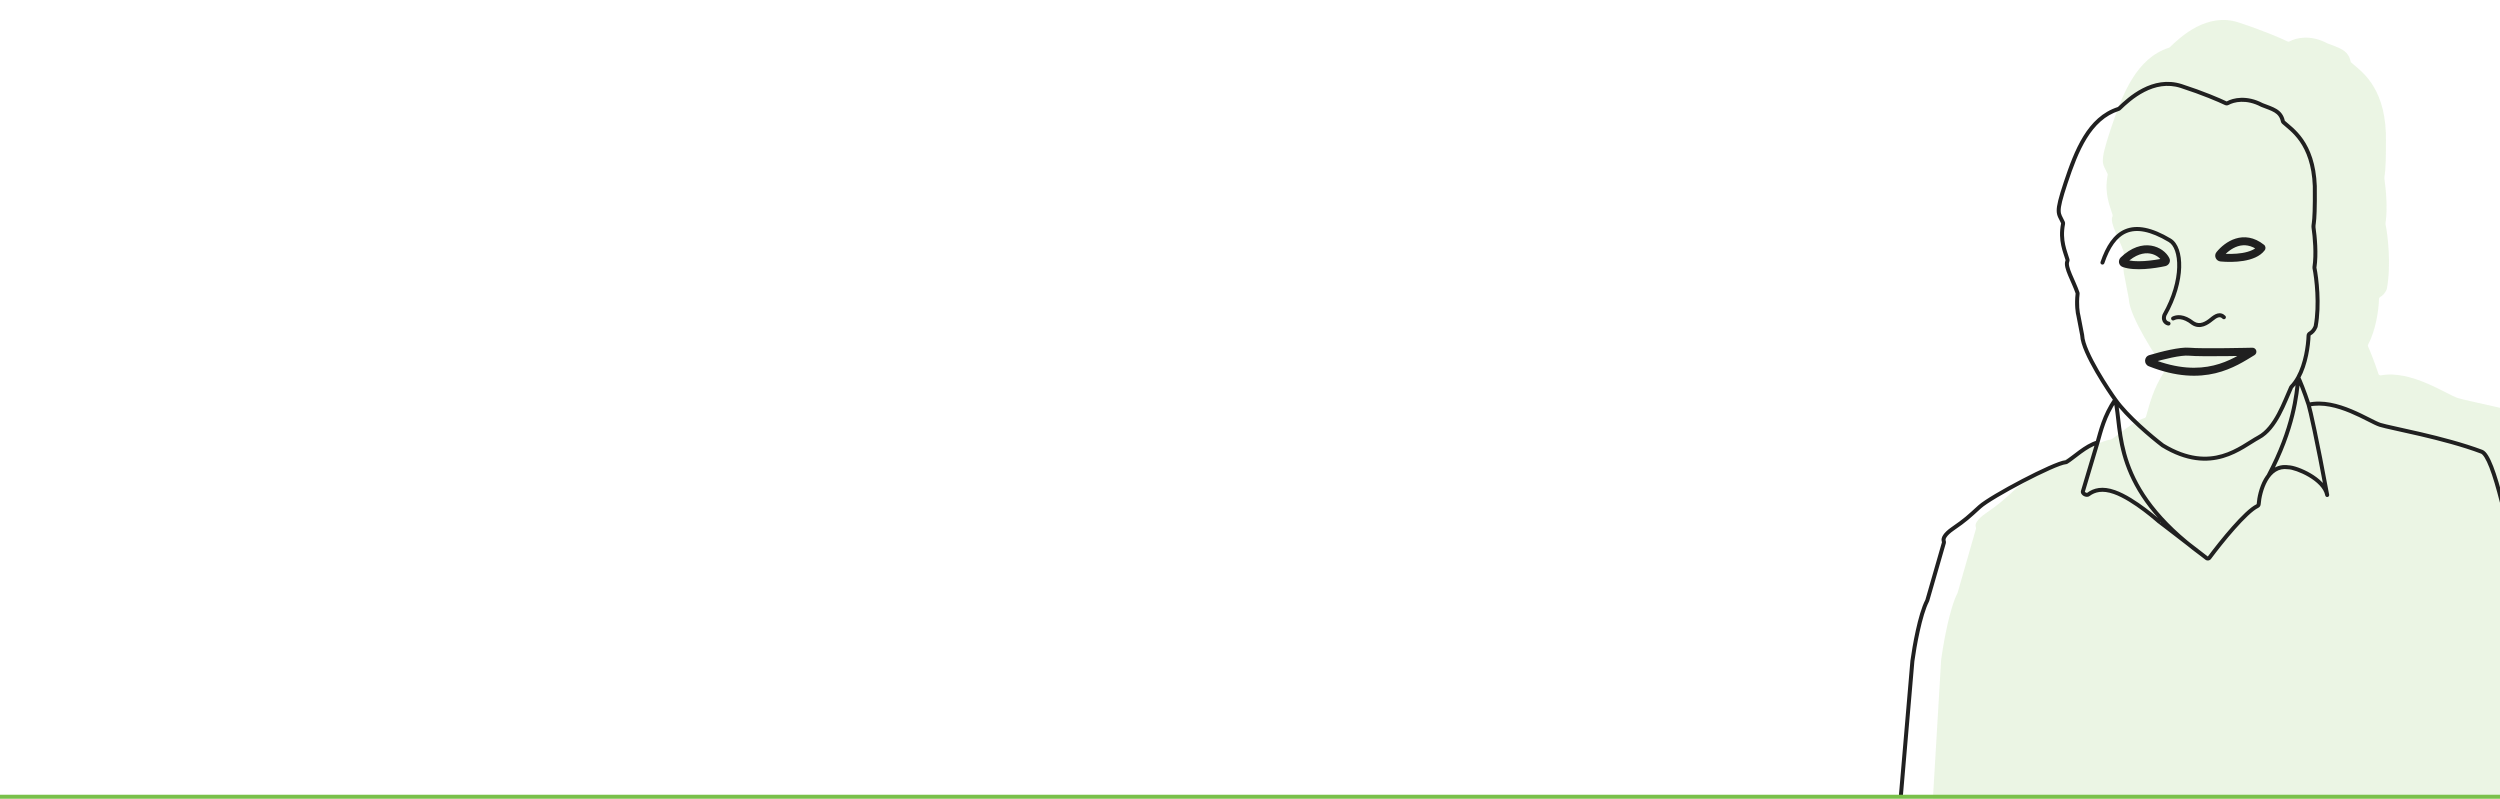 <svg width="626" height="200" viewBox="0 0 626 200" fill="none" xmlns="http://www.w3.org/2000/svg">
<g clip-path="url(#clip0_314_79)">
<path d="M486.058 165.278L484 200H645.5C645.805 186.266 650.164 109.62 643.625 107.154C633.105 103.185 618.469 100.618 615.496 99.684C612.58 98.768 603.812 92.574 596.161 93.99C595.907 94.037 595.653 93.894 595.572 93.648C594.444 90.245 593.43 87.784 592.962 86.753C592.896 86.607 592.902 86.44 592.976 86.298C594.96 82.531 595.624 77.571 595.706 74.847C595.713 74.624 595.864 74.433 596.059 74.326C596.533 74.066 597.211 73.483 597.641 72.416C597.652 72.388 597.661 72.357 597.667 72.326C598.785 66.33 597.905 58.872 597.334 56.12C597.321 56.06 597.32 56.002 597.329 55.941C597.898 52.248 597.436 47.327 597.064 44.826C597.019 44.52 597.1 44.002 597.149 43.697C597.322 42.62 597.496 39.754 597.429 33.389C596.98 21.238 590.905 17.644 588.739 15.639C588.663 15.569 588.615 15.476 588.593 15.374C587.973 12.481 585.714 12.01 582.793 10.863C578.475 8.571 574.836 9.498 573.321 10.361C573.164 10.45 572.977 10.464 572.815 10.386C571.035 9.527 566.491 7.562 560.496 5.611C552.686 3.069 546.108 9.106 543.314 11.832C543.257 11.887 543.19 11.926 543.115 11.95C534.964 14.566 531.439 23.511 528.48 32.456C525.558 41.29 526.502 40.764 527.73 43.514C527.771 43.608 527.782 43.716 527.763 43.816C526.832 48.584 528.379 51.649 528.993 53.83C529.032 53.968 529.001 54.114 528.944 54.246C528.241 55.88 530.648 59.713 531.762 63.048C531.785 63.117 531.791 63.19 531.783 63.262C531.439 66.29 531.799 68.647 532.025 69.454C532.176 70.228 532.592 72.372 533.046 74.784C533.051 74.81 533.054 74.835 533.055 74.862C533.204 79.359 540.21 89.891 541.998 92.4C542.121 92.573 542.121 92.799 542.004 92.975C539.158 97.287 538.232 101.269 537.361 104.319C537.314 104.485 537.183 104.613 537.019 104.666C533.854 105.681 530.53 108.898 528.718 109.998C528.637 110.047 528.555 110.067 528.46 110.073C525.494 110.263 507.846 119.573 504.696 122.443C501.495 125.361 500.809 126.061 497.264 128.513C494.875 130.164 494.537 131.324 494.717 131.882L494.717 131.882C494.772 132.053 494.832 132.238 494.782 132.411L490.189 148.422C490.179 148.454 490.167 148.485 490.151 148.515C488.15 152.368 486.59 161.286 486.058 165.278Z" fill="#79C04A" fill-opacity="0.15"/>
<mask id="path-2-outside-1_314_79" maskUnits="userSpaceOnUse" x="475" y="20" width="164" height="180" fill="black">
<rect fill="white" x="475" y="20" width="164" height="180"/>
<path d="M556.114 64.478C555.744 64.444 555.562 64.03 555.797 63.743C557.709 61.401 561.819 58.532 566.281 62.071C564.392 64.608 559.139 64.764 556.114 64.478Z"/>
<path d="M541.984 65.659C542.26 65.599 542.426 65.317 542.301 65.064C541.199 62.839 536.713 60.388 531.725 65.181C531.486 65.41 531.55 65.801 531.861 65.914C534.564 66.89 539.377 66.23 541.984 65.659Z"/>
<path d="M548.177 88.067C545.971 87.85 541.363 89.017 538.471 89.884C538.029 90.016 538.005 90.614 538.433 90.784C551.879 96.117 559.37 90.883 564.005 88.067C564.005 88.067 551.23 88.367 548.177 88.067Z"/>
</mask>
<path d="M566.536 61.641C566.299 61.5 565.992 61.578 565.851 61.816C565.71 62.053 565.788 62.36 566.026 62.501L566.536 61.641ZM566.05 62.515C566.288 62.656 566.594 62.578 566.735 62.341C566.876 62.103 566.798 61.796 566.561 61.655L566.05 62.515ZM529.658 100.065L530.066 99.776L530.061 99.768L529.658 100.065ZM551.112 139.28C551.335 139.443 551.648 139.394 551.811 139.171C551.973 138.948 551.924 138.635 551.701 138.473L551.112 139.28ZM475.502 198.957C475.478 199.233 475.682 199.475 475.957 199.498C476.233 199.522 476.475 199.318 476.498 199.043L475.502 198.957ZM478.862 165.528L478.367 165.462C478.366 165.47 478.365 165.478 478.364 165.485L478.862 165.528ZM489.001 132.375L488.717 131.964L488.717 131.964L489.001 132.375ZM495.725 126.903L495.389 126.533L495.725 126.903ZM525.21 110.8L525.689 110.942L525.69 110.94L525.21 110.8ZM520.451 79.121L520.941 79.024C520.939 79.011 520.936 78.999 520.932 78.986L520.451 79.121ZM517.244 45.758L516.769 45.6L517.244 45.758ZM546.211 21.551L546.057 22.027L546.057 22.027L546.211 21.551ZM566.385 26.287L566.151 26.729C566.167 26.738 566.185 26.746 566.202 26.753L566.385 26.287ZM579.627 46.6L580.127 46.594L580.126 46.581L579.627 46.6ZM541.555 111.537L541.253 111.935C541.267 111.945 541.281 111.955 541.296 111.964L541.555 111.537ZM637 198.989C636.994 199.265 637.213 199.494 637.489 199.5C637.765 199.506 637.994 199.287 638 199.011L637 198.989ZM621.422 113.115L621.598 112.647L621.422 113.115ZM529.451 123.219L529.618 122.748L529.451 123.219ZM540.624 130.586L540.981 130.236L540.981 130.236L540.624 130.586ZM582.73 123.956L582.239 124.048C582.29 124.319 582.551 124.498 582.822 124.447C583.093 124.397 583.272 124.136 583.222 123.865L582.73 123.956ZM575.986 94.637C576.011 94.362 575.809 94.119 575.534 94.094C575.259 94.069 575.016 94.272 574.991 94.547L575.986 94.637ZM567.598 118.88C567.469 119.124 567.562 119.427 567.806 119.556C568.05 119.686 568.352 119.593 568.482 119.349L567.598 118.88ZM525.978 65.593C525.889 65.855 526.028 66.139 526.29 66.228C526.551 66.317 526.835 66.177 526.924 65.916L525.978 65.593ZM543.314 60.176L543.571 59.747L543.571 59.747L543.314 60.176ZM543.004 81.515C543.28 81.515 543.504 81.291 543.504 81.015C543.504 80.739 543.28 80.515 543.004 80.515V81.515ZM564.005 88.067L563.789 87.616C563.757 87.631 563.727 87.65 563.699 87.671L564.005 88.067ZM543.908 79.311C543.664 79.44 543.571 79.742 543.7 79.986C543.829 80.23 544.132 80.323 544.376 80.194L543.908 79.311ZM549.108 80.91L548.796 81.301C548.808 81.311 548.82 81.319 548.833 81.328L549.108 80.91ZM553.763 79.963L554.083 80.347L554.083 80.347L553.763 79.963ZM556.51 79.787C556.704 79.984 557.02 79.987 557.217 79.793C557.414 79.6 557.417 79.283 557.223 79.086L556.51 79.787ZM565.243 126.718L565.458 127.169L565.243 126.718ZM565.575 126.247L565.076 126.212L565.575 126.247ZM521.561 123.019L521.083 122.874L521.561 123.019ZM522.923 123.804L522.624 123.403L522.923 123.804ZM573.693 96.988L574.147 97.196L573.693 96.988ZM573.793 96.844L573.437 96.493L573.793 96.844ZM578.418 83.496L578.171 83.062L578.418 83.496ZM578.067 84.02L578.566 84.037L578.067 84.02ZM579.842 81.706L580.334 81.798L579.842 81.706ZM579.816 81.796L580.279 81.984L579.816 81.796ZM579.538 66.926L580.032 67.002L579.538 66.926ZM579.542 67.106L579.052 67.208L579.542 67.106ZM541.994 78.866L542.429 79.112L541.994 78.866ZM541.954 78.959L542.431 79.106L541.954 78.959ZM579.382 55.834L578.888 55.76L579.382 55.834ZM579.305 56.971L578.81 57.044L579.305 56.971ZM571.629 30.339L572.117 30.233L571.629 30.339ZM571.775 30.605L571.437 30.973L571.775 30.605ZM557.332 25.845L557.116 26.296L557.332 25.845ZM557.838 25.821L557.594 25.384L557.838 25.821ZM552.531 139.746L552.225 140.141L552.531 139.746ZM553.24 139.648L553.641 139.947L553.24 139.648ZM516.592 56.017L517.083 56.113L516.592 56.017ZM516.559 55.715L516.102 55.92L516.559 55.715ZM517.655 65.427L518.118 65.617L517.655 65.427ZM517.702 65.01L517.221 65.147L517.702 65.01ZM520.231 73.548L519.734 73.492L520.231 73.548ZM520.209 73.333L519.735 73.492L520.209 73.333ZM517.212 115.749L517.248 116.248L517.212 115.749ZM517.471 115.673L517.211 115.246L517.471 115.673ZM521.383 84.001L520.883 84.018L521.383 84.001ZM521.374 83.922L520.883 84.015L520.883 84.015L521.374 83.922ZM572.968 117.004L573.039 116.509L572.968 117.004ZM573.041 117.01L573.049 116.51L573.041 117.01ZM530.474 27.271L530.627 27.747L530.474 27.271ZM530.673 27.153L531.022 27.511L530.673 27.153ZM486.747 135.919L486.267 135.78L486.747 135.919ZM486.688 135.386L487.169 135.251L486.688 135.386ZM482.563 150.417L483.007 150.648L482.563 150.417ZM482.601 150.323L482.12 150.185L482.601 150.323ZM566.026 62.501L566.05 62.515L566.561 61.655L566.536 61.641L566.026 62.501ZM529.173 100.184C529.637 102.072 529.798 104.356 530.147 107.096C530.492 109.809 531.016 112.897 532.205 116.272C534.588 123.037 539.621 130.894 551.112 139.28L551.701 138.473C540.35 130.188 535.455 122.489 533.148 115.94C531.992 112.659 531.48 109.65 531.139 106.97C530.801 104.315 530.626 101.907 530.144 99.945L529.173 100.184ZM476.498 199.043L479.36 165.571L478.364 165.485L475.502 198.957L476.498 199.043ZM479.358 165.594C479.597 163.807 480.067 160.912 480.703 158.035C481.342 155.142 482.136 152.322 483.007 150.648L482.12 150.186C481.181 151.989 480.365 154.925 479.726 157.819C479.084 160.728 478.609 163.651 478.367 165.462L479.358 165.594ZM486.267 135.78L482.12 150.185L483.081 150.461L487.228 136.057L486.267 135.78ZM487.169 135.251C487.15 135.181 487.13 134.944 487.413 134.511C487.696 134.079 488.253 133.498 489.284 132.787L488.717 131.964C487.626 132.716 486.956 133.383 486.576 133.963C486.198 134.541 486.083 135.078 486.206 135.52L487.169 135.251ZM489.284 132.787C492.52 130.557 493.161 129.907 496.061 127.273L495.389 126.533C492.496 129.161 491.895 129.773 488.717 131.964L489.284 132.787ZM496.061 127.273C496.73 126.666 498.215 125.682 500.155 124.527C502.081 123.382 504.414 122.091 506.745 120.874C509.077 119.657 511.401 118.517 513.309 117.669C514.263 117.245 515.107 116.897 515.793 116.65C516.495 116.397 516.984 116.267 517.248 116.248L517.176 115.25C516.759 115.281 516.155 115.456 515.454 115.709C514.737 115.968 513.868 116.326 512.903 116.755C510.97 117.614 508.626 118.765 506.283 119.988C503.939 121.212 501.589 122.511 499.644 123.668C497.714 124.816 496.143 125.848 495.389 126.533L496.061 127.273ZM517.731 116.1C518.18 115.828 518.712 115.43 519.285 114.991C519.866 114.546 520.498 114.053 521.17 113.564C522.522 112.581 523.973 111.666 525.345 111.281L525.075 110.319C523.519 110.755 521.945 111.764 520.582 112.755C519.896 113.254 519.248 113.76 518.677 114.197C518.098 114.64 517.607 115.005 517.211 115.246L517.731 116.1ZM525.69 110.94C526.525 108.072 527.333 104.371 530.072 100.346L529.245 99.784C526.397 103.968 525.55 107.845 524.73 110.66L525.69 110.94ZM530.061 99.768C529.453 98.943 527.43 96.001 525.544 92.741C524.601 91.111 523.697 89.411 523.021 87.861C522.339 86.296 521.916 84.942 521.883 83.984L520.883 84.018C520.923 85.177 521.415 86.679 522.105 88.261C522.801 89.858 523.725 91.594 524.678 93.242C526.584 96.535 528.626 99.508 529.256 100.362L530.061 99.768ZM521.866 83.829C521.455 81.655 521.079 79.723 520.941 79.024L519.96 79.217C520.097 79.914 520.472 81.844 520.883 84.015L521.866 83.829ZM520.932 78.986C520.747 78.327 520.425 76.272 520.728 73.604L519.734 73.492C519.418 76.275 519.746 78.461 519.969 79.256L520.932 78.986ZM520.683 73.174C520.175 71.659 519.36 69.995 518.79 68.623C518.498 67.921 518.267 67.29 518.144 66.756C518.018 66.207 518.026 65.841 518.118 65.617L517.192 65.238C516.98 65.756 517.031 66.375 517.17 66.98C517.312 67.599 517.57 68.292 517.867 69.007C518.475 70.47 519.24 72.016 519.735 73.492L520.683 73.174ZM518.182 64.873C517.603 62.838 516.279 60.237 517.083 56.113L516.101 55.922C515.239 60.346 516.682 63.255 517.221 65.147L518.182 64.873ZM517.015 55.51C516.87 55.189 516.73 54.916 516.606 54.676C516.479 54.431 516.373 54.23 516.283 54.032C516.111 53.653 516.005 53.298 515.996 52.785C515.978 51.699 516.392 49.91 517.718 45.915L516.769 45.6C515.456 49.556 514.974 51.514 514.996 52.802C515.008 53.477 515.156 53.967 515.372 54.444C515.476 54.673 515.597 54.903 515.718 55.136C515.841 55.373 515.97 55.626 516.102 55.92L517.015 55.51ZM517.718 45.915C519.056 41.885 520.507 37.904 522.525 34.64C524.539 31.384 527.093 28.88 530.627 27.747L530.321 26.795C526.488 28.024 523.766 30.733 521.675 34.114C519.588 37.488 518.107 41.569 516.769 45.6L517.718 45.915ZM531.022 27.511C532.282 26.286 534.357 24.358 536.973 23.015C539.582 21.675 542.692 20.935 546.057 22.027L546.365 21.076C542.67 19.877 539.278 20.707 536.516 22.125C533.761 23.54 531.597 25.558 530.325 26.794L531.022 27.511ZM546.057 22.027C551.433 23.771 555.509 25.525 557.116 26.296L557.548 25.395C555.9 24.604 551.782 22.832 546.365 21.076L546.057 22.027ZM558.082 26.257C559.331 25.558 562.428 24.76 566.151 26.729L566.618 25.845C562.572 23.705 559.116 24.534 557.594 25.384L558.082 26.257ZM566.202 26.753C567.573 27.289 568.661 27.625 569.521 28.153C570.329 28.649 570.889 29.295 571.14 30.446L572.117 30.233C571.802 28.788 571.058 27.924 570.045 27.301C569.084 26.71 567.834 26.317 566.567 25.822L566.202 26.753ZM571.437 30.973C572.478 31.929 574.253 33.12 575.877 35.464C577.484 37.786 578.927 41.238 579.127 46.618L580.126 46.581C579.92 41.025 578.423 37.385 576.699 34.895C574.991 32.428 573.043 31.09 572.114 30.236L571.437 30.973ZM579.127 46.605C579.186 52.233 579.034 54.79 578.888 55.76L579.877 55.909C580.037 54.849 580.186 52.217 580.127 46.594L579.127 46.605ZM578.81 57.044C579.143 59.302 579.54 63.625 579.043 66.85L580.032 67.002C580.551 63.625 580.136 59.181 579.799 56.898L578.81 57.044ZM579.052 67.208C579.562 69.662 580.343 76.303 579.351 81.614L580.334 81.798C581.359 76.309 580.555 69.526 580.031 67.004L579.052 67.208ZM579.353 81.608C579.018 82.433 578.506 82.871 578.171 83.062L578.665 83.931C579.183 83.637 579.855 83.031 580.279 81.984L579.353 81.608ZM573.238 96.779C572.389 98.629 571.464 101.127 570.183 103.513C568.906 105.892 567.343 108.019 565.322 109.096L565.792 109.978C568.084 108.757 569.763 106.409 571.064 103.986C572.359 101.572 573.345 98.944 574.147 97.196L573.238 96.779ZM565.322 109.096C564.761 109.395 564.156 109.769 563.517 110.171C562.873 110.576 562.189 111.011 561.451 111.446C559.976 112.316 558.306 113.172 556.403 113.727C552.624 114.831 547.855 114.775 541.815 111.109L541.296 111.964C547.567 115.771 552.626 115.873 556.684 114.687C558.699 114.099 560.449 113.198 561.959 112.308C562.712 111.863 563.412 111.418 564.049 111.018C564.691 110.614 565.267 110.258 565.792 109.978L565.322 109.096ZM541.858 111.139C539.137 109.072 532.998 103.918 530.066 99.776L529.25 100.354C532.277 104.631 538.525 109.862 541.253 111.935L541.858 111.139ZM638 199.011C638.07 195.873 637.464 189.06 636.433 180.608C635.399 172.142 633.935 161.995 632.276 152.165C630.618 142.337 628.765 132.817 626.954 125.61C626.049 122.009 625.151 118.97 624.289 116.755C623.858 115.649 623.43 114.731 623.006 114.047C622.597 113.387 622.135 112.849 621.598 112.647L621.246 113.583C621.449 113.66 621.762 113.939 622.156 114.574C622.534 115.184 622.937 116.038 623.357 117.118C624.197 119.275 625.083 122.267 625.984 125.854C627.786 133.024 629.634 142.514 631.29 152.331C632.946 162.146 634.409 172.279 635.44 180.729C636.473 189.194 637.068 195.935 637 198.989L638 199.011ZM621.598 112.647C616.808 110.846 611.092 109.367 606.251 108.235C603.829 107.668 601.62 107.187 599.853 106.796C598.074 106.402 596.769 106.105 596.122 105.903L595.823 106.857C596.521 107.075 597.88 107.383 599.637 107.772C601.408 108.164 603.608 108.643 606.023 109.208C610.855 110.339 616.519 111.806 621.246 113.583L621.598 112.647ZM596.122 105.903C595.5 105.708 594.532 105.215 593.254 104.567C591.998 103.931 590.487 103.17 588.837 102.484C585.553 101.12 581.63 100.015 577.965 100.84L578.185 101.816C581.535 101.062 585.215 102.062 588.454 103.408C590.065 104.077 591.545 104.823 592.802 105.459C594.035 106.084 595.1 106.631 595.823 106.857L596.122 105.903ZM577.567 84.004C577.487 86.484 576.866 90.967 575.05 94.271L575.927 94.753C577.852 91.249 578.484 86.585 578.566 84.037L577.567 84.004ZM575.05 94.271C574.588 95.112 574.053 95.868 573.437 96.493L574.149 97.195C574.843 96.491 575.43 95.656 575.927 94.753L575.05 94.271ZM578.55 101.172C577.386 97.621 576.331 95.119 575.94 94.297L575.037 94.726C575.405 95.502 576.446 97.962 577.6 101.484L578.55 101.172ZM524.73 110.658C523.8 113.804 522.187 119.233 521.083 122.874L522.04 123.164C523.145 119.52 524.759 114.088 525.689 110.942L524.73 110.658ZM523.221 124.205C524.57 123.199 526.418 122.679 529.285 123.691L529.618 122.748C526.467 121.635 524.265 122.18 522.624 123.403L523.221 124.205ZM529.285 123.691C531.743 124.558 534.537 126.413 536.716 128.052C537.799 128.867 538.72 129.621 539.356 130.158C539.675 130.426 539.922 130.64 540.083 130.781C540.163 130.85 540.225 130.904 540.261 130.936C540.277 130.949 540.297 130.967 540.312 130.979C540.315 130.981 540.328 130.991 540.344 131.003C540.345 131.003 540.378 131.027 540.425 131.048C540.461 131.063 540.597 131.091 540.696 131.087C540.916 131.001 541.124 130.663 541.119 130.493C541.104 130.433 541.068 130.351 541.053 130.327C541.045 130.314 541.03 130.293 541.024 130.285C541.013 130.271 541.003 130.26 541 130.256C540.991 130.247 540.984 130.239 540.981 130.236L540.268 130.937C540.267 130.936 540.266 130.935 540.265 130.934C540.263 130.932 540.26 130.929 540.256 130.925C540.254 130.922 540.245 130.911 540.234 130.898C540.228 130.89 540.213 130.869 540.205 130.856C540.191 130.832 540.155 130.75 540.139 130.691C540.134 130.521 540.342 130.182 540.562 130.096C540.661 130.093 540.797 130.121 540.833 130.136C540.879 130.156 540.912 130.18 540.913 130.18C540.922 130.186 540.928 130.191 540.931 130.193C540.934 130.196 540.937 130.198 540.938 130.199C540.941 130.201 540.936 130.198 540.916 130.18C540.88 130.149 540.823 130.099 540.74 130.027C540.576 129.884 540.325 129.666 540.001 129.393C539.354 128.848 538.419 128.082 537.317 127.253C535.125 125.604 532.229 123.669 529.618 122.748L529.285 123.691ZM540.981 130.236C540.985 130.24 540.993 130.248 541.003 130.26C541.008 130.265 541.035 130.297 541.06 130.343C541.075 130.372 541.106 130.456 541.117 130.512C541.121 130.618 541.038 130.86 540.936 130.972C540.833 131.036 540.652 131.082 540.585 131.082C540.548 131.078 540.49 131.065 540.468 131.059C540.43 131.046 540.403 131.032 540.396 131.029C540.385 131.023 540.376 131.018 540.372 131.016C540.363 131.011 540.358 131.007 540.357 131.006C540.356 131.006 540.365 131.012 540.39 131.03C540.436 131.063 540.511 131.119 540.613 131.197C540.818 131.351 541.124 131.584 541.511 131.88C542.285 132.472 543.376 133.311 544.607 134.259C547.068 136.155 550.085 138.486 552.225 140.141L552.837 139.35C550.696 137.695 547.679 135.364 545.217 133.467C543.986 132.519 542.894 131.679 542.119 131.086C541.732 130.79 541.423 130.554 541.215 130.398C541.112 130.32 541.032 130.26 540.979 130.222C540.955 130.204 540.929 130.185 540.907 130.171C540.902 130.168 540.892 130.161 540.88 130.154C540.874 130.151 540.864 130.145 540.852 130.139C540.844 130.135 540.816 130.12 540.777 130.108C540.755 130.101 540.696 130.089 540.659 130.084C540.592 130.084 540.411 130.13 540.308 130.194C540.206 130.306 540.123 130.549 540.127 130.654C540.138 130.711 540.169 130.795 540.184 130.824C540.21 130.871 540.237 130.903 540.243 130.91C540.254 130.922 540.263 130.932 540.268 130.937L540.981 130.236ZM553.641 139.947C555.144 137.931 557.4 135.061 559.644 132.524C560.767 131.255 561.881 130.074 562.893 129.127C563.914 128.171 564.797 127.485 565.458 127.169L565.027 126.267C564.218 126.653 563.242 127.43 562.209 128.397C561.166 129.374 560.029 130.579 558.895 131.861C556.628 134.425 554.353 137.318 552.839 139.349L553.641 139.947ZM566.074 126.282C566.179 124.764 566.676 122.34 567.78 120.409C568.877 118.489 570.503 117.153 572.896 117.499L573.039 116.509C570.079 116.082 568.118 117.801 566.911 119.912C565.712 122.013 565.189 124.596 565.076 126.212L566.074 126.282ZM573.032 117.51C573.447 117.517 574.192 117.68 575.119 118.011C576.034 118.337 577.082 118.812 578.093 119.408C579.105 120.005 580.065 120.716 580.812 121.51C581.56 122.305 582.072 123.16 582.239 124.048L583.222 123.864C583.009 122.727 582.369 121.705 581.54 120.825C580.71 119.942 579.668 119.176 578.601 118.547C577.533 117.917 576.426 117.416 575.456 117.069C574.499 116.728 573.63 116.52 573.049 116.51L573.032 117.51ZM583.222 123.865C580.609 109.762 578.967 102.552 578.553 101.183L577.596 101.473C577.991 102.778 579.623 109.929 582.239 124.047L583.222 123.865ZM574.991 94.547C574.614 98.689 573.844 107.091 567.598 118.88L568.482 119.349C574.815 107.394 575.604 98.845 575.986 94.637L574.991 94.547ZM526.924 65.916C528.257 62.004 530.031 59.368 532.514 58.336C534.983 57.309 538.346 57.792 543.058 60.605L543.571 59.747C538.764 56.877 535.041 56.203 532.13 57.413C529.234 58.617 527.335 61.612 525.978 65.593L526.924 65.916ZM543.058 60.605C543.699 60.988 544.254 61.726 544.638 62.816C545.02 63.902 545.217 65.299 545.169 66.93C545.071 70.19 543.994 74.321 541.559 78.619L542.429 79.112C544.934 74.691 546.065 70.403 546.168 66.96C546.219 65.239 546.014 63.714 545.581 62.485C545.15 61.259 544.478 60.289 543.571 59.747L543.058 60.605ZM541.476 78.811C541.191 79.735 541.403 80.433 541.81 80.895C542.003 81.114 542.226 81.264 542.426 81.36C542.613 81.451 542.824 81.515 543.004 81.515V80.515C543.03 80.515 542.973 80.514 542.861 80.46C542.761 80.412 542.651 80.337 542.56 80.234C542.4 80.053 542.241 79.723 542.431 79.106L541.476 78.811ZM564.221 88.518C564.224 88.516 564.226 88.516 564.227 88.515C564.229 88.514 564.229 88.514 564.229 88.514C564.229 88.514 564.228 88.514 564.225 88.516C564.223 88.516 564.219 88.518 564.213 88.52C564.207 88.522 564.196 88.526 564.182 88.53C564.175 88.532 564.164 88.535 564.151 88.538C564.139 88.54 564.12 88.544 564.097 88.546C564.075 88.549 564.034 88.551 563.983 88.544C563.957 88.541 563.921 88.534 563.881 88.519C563.84 88.505 563.788 88.48 563.737 88.439C563.683 88.396 563.634 88.338 563.599 88.266C563.565 88.195 563.551 88.124 563.55 88.063C563.548 88.003 563.558 87.953 563.568 87.916C563.578 87.88 563.591 87.85 563.601 87.829C563.621 87.787 563.643 87.758 563.655 87.742C563.669 87.725 563.681 87.712 563.689 87.704C563.705 87.687 563.719 87.675 563.725 87.67C563.739 87.659 563.749 87.651 563.752 87.65C563.758 87.645 563.761 87.643 563.76 87.644C563.759 87.645 563.76 87.644 563.765 87.641C563.767 87.64 563.773 87.637 563.783 87.632C563.788 87.63 563.797 87.626 563.808 87.622C563.817 87.619 563.837 87.612 563.864 87.605C563.878 87.602 563.899 87.597 563.926 87.594C563.95 87.592 563.995 87.588 564.051 87.597C564.08 87.601 564.118 87.609 564.16 87.625C564.203 87.642 564.253 87.668 564.303 87.71C564.353 87.753 564.397 87.808 564.428 87.872C564.459 87.935 564.473 87.998 564.477 88.052C564.481 88.106 564.476 88.152 564.469 88.187C564.462 88.222 564.453 88.251 564.444 88.272C564.428 88.314 564.409 88.345 564.398 88.362C564.386 88.381 564.375 88.395 564.367 88.405C564.359 88.415 564.352 88.422 564.347 88.428C564.336 88.439 564.328 88.447 564.324 88.451C564.319 88.456 564.315 88.459 564.313 88.46C564.31 88.463 564.308 88.464 564.311 88.462L563.699 87.671C563.689 87.679 563.677 87.688 563.666 87.698C563.66 87.703 563.653 87.709 563.645 87.716C563.638 87.723 563.627 87.733 563.615 87.746C563.609 87.753 563.601 87.761 563.593 87.772C563.584 87.782 563.573 87.797 563.56 87.817C563.548 87.834 563.53 87.866 563.513 87.908C563.504 87.93 563.495 87.959 563.488 87.994C563.481 88.029 563.476 88.076 563.48 88.129C563.484 88.184 563.498 88.247 563.529 88.31C563.561 88.375 563.604 88.429 563.655 88.472C563.704 88.514 563.755 88.541 563.798 88.557C563.84 88.574 563.878 88.582 563.907 88.586C563.964 88.594 564.009 88.591 564.034 88.588C564.061 88.585 564.083 88.581 564.098 88.577C564.126 88.57 564.148 88.563 564.16 88.558C564.173 88.553 564.184 88.549 564.191 88.545C564.206 88.539 564.219 88.532 564.228 88.528C564.246 88.518 564.263 88.508 564.277 88.5C564.291 88.491 564.309 88.48 564.327 88.468C564.335 88.462 564.35 88.451 564.367 88.436C564.376 88.43 564.391 88.417 564.408 88.399C564.416 88.39 564.429 88.376 564.443 88.359C564.455 88.342 564.477 88.312 564.498 88.271C564.509 88.249 564.521 88.219 564.532 88.183C564.542 88.146 564.551 88.096 564.549 88.036C564.548 87.974 564.534 87.903 564.5 87.832C564.465 87.76 564.416 87.702 564.362 87.659C564.311 87.617 564.259 87.593 564.218 87.578C564.177 87.564 564.141 87.557 564.115 87.553C564.063 87.546 564.022 87.549 564 87.551C563.975 87.553 563.955 87.557 563.942 87.56C563.929 87.563 563.917 87.566 563.909 87.568C563.892 87.573 563.878 87.578 563.869 87.581C563.851 87.588 563.836 87.594 563.825 87.599C563.813 87.604 563.801 87.61 563.789 87.616L564.221 88.518ZM544.376 80.194C545.036 79.845 546.548 79.511 548.796 81.301L549.419 80.519C546.908 78.52 544.971 78.748 543.908 79.311L544.376 80.194ZM548.833 81.328C549.864 82.006 550.907 82.002 551.824 81.701C552.718 81.407 553.502 80.831 554.083 80.347L553.443 79.579C552.887 80.042 552.222 80.518 551.512 80.751C550.825 80.976 550.11 80.972 549.383 80.492L548.833 81.328ZM554.083 80.347C554.645 79.879 555.115 79.576 555.516 79.474C555.705 79.426 555.867 79.426 556.014 79.467C556.161 79.509 556.327 79.601 556.51 79.787L557.223 79.086C556.941 78.799 556.628 78.601 556.284 78.505C555.94 78.408 555.597 78.421 555.269 78.505C554.635 78.666 554.019 79.1 553.443 79.579L554.083 80.347ZM565.458 127.169C565.789 127.011 566.046 126.686 566.074 126.282L565.076 126.212C565.076 126.22 565.068 126.247 565.027 126.267L565.458 127.169ZM521.083 122.874C520.986 123.192 521.078 123.486 521.218 123.7C521.356 123.91 521.555 124.074 521.758 124.188C521.963 124.303 522.203 124.385 522.447 124.405C522.688 124.425 522.976 124.387 523.221 124.205L522.624 123.403C522.635 123.395 522.615 123.416 522.53 123.409C522.448 123.402 522.346 123.371 522.247 123.316C522.148 123.26 522.084 123.197 522.055 123.153C522.029 123.113 522.051 123.125 522.04 123.164L521.083 122.874ZM574.147 97.196C574.147 97.197 574.146 97.198 574.146 97.199C574.146 97.199 574.147 97.198 574.149 97.195L573.437 96.493C573.358 96.573 573.29 96.668 573.238 96.779L574.147 97.196ZM578.171 83.062C577.874 83.23 577.581 83.559 577.567 84.004L578.566 84.037C578.566 84.036 578.566 84.025 578.582 84.003C578.598 83.98 578.626 83.953 578.665 83.931L578.171 83.062ZM579.351 81.614C579.351 81.614 579.351 81.612 579.353 81.608L580.279 81.984C580.304 81.923 580.322 81.86 580.334 81.798L579.351 81.614ZM579.043 66.85C579.025 66.968 579.027 67.086 579.052 67.208L580.031 67.004C580.031 67.003 580.031 67.004 580.031 67.005C580.031 67.006 580.031 67.005 580.032 67.002L579.043 66.85ZM541.559 78.619C541.527 78.676 541.498 78.741 541.476 78.811L542.431 79.106C542.43 79.11 542.43 79.112 542.429 79.112C542.429 79.112 542.429 79.112 542.429 79.112L541.559 78.619ZM578.888 55.76C578.865 55.913 578.832 56.133 578.811 56.356C578.792 56.57 578.778 56.828 578.81 57.044L579.799 56.898C579.786 56.807 579.788 56.65 579.807 56.449C579.825 56.257 579.853 56.062 579.877 55.909L578.888 55.76ZM571.14 30.446C571.18 30.631 571.273 30.822 571.437 30.973L572.114 30.236C572.119 30.241 572.121 30.245 572.121 30.245C572.121 30.245 572.121 30.244 572.12 30.242C572.119 30.24 572.118 30.237 572.117 30.233L571.14 30.446ZM557.116 26.296C557.44 26.452 557.8 26.415 558.082 26.257L557.594 25.384C557.58 25.392 557.567 25.395 557.559 25.396C557.552 25.396 557.549 25.395 557.548 25.395L557.116 26.296ZM552.225 140.141C552.669 140.484 553.306 140.395 553.641 139.947L552.839 139.349C552.838 139.35 552.838 139.35 552.838 139.35C552.838 139.35 552.838 139.35 552.837 139.35C552.837 139.35 552.836 139.35 552.837 139.35C552.837 139.35 552.838 139.351 552.837 139.35L552.225 140.141ZM517.083 56.113C517.121 55.917 517.101 55.703 517.015 55.51L516.102 55.92C516.101 55.916 516.101 55.915 516.101 55.917C516.101 55.919 516.101 55.921 516.101 55.922L517.083 56.113ZM518.118 65.617C518.189 65.441 518.267 65.169 518.182 64.873L517.221 65.147C517.218 65.136 517.22 65.135 517.218 65.151C517.216 65.169 517.209 65.197 517.192 65.238L518.118 65.617ZM520.728 73.604C520.744 73.464 520.731 73.317 520.683 73.174L519.735 73.492C519.734 73.488 519.735 73.487 519.734 73.492L520.728 73.604ZM517.248 116.248C517.394 116.237 517.562 116.203 517.731 116.1L517.211 115.246C517.211 115.246 517.212 115.246 517.213 115.245C517.213 115.245 517.213 115.245 517.212 115.245C517.21 115.246 517.199 115.249 517.176 115.25L517.248 116.248ZM521.883 83.984C521.881 83.932 521.875 83.882 521.866 83.829L520.883 84.015C520.883 84.016 520.883 84.016 520.883 84.016C520.883 84.016 520.883 84.016 520.883 84.016C520.883 84.016 520.883 84.016 520.883 84.017C520.883 84.017 520.883 84.017 520.883 84.018L521.883 83.984ZM572.896 117.499C572.941 117.505 572.986 117.509 573.032 117.51L573.049 116.51C573.046 116.51 573.043 116.51 573.039 116.509L572.896 117.499ZM530.627 27.747C530.77 27.701 530.906 27.624 531.022 27.511L530.325 26.794C530.325 26.793 530.326 26.793 530.327 26.793C530.327 26.792 530.326 26.793 530.321 26.795L530.627 27.747ZM487.228 136.057C487.281 135.872 487.269 135.7 487.248 135.57C487.227 135.446 487.189 135.321 487.169 135.251L486.206 135.52C486.235 135.624 486.252 135.679 486.261 135.735C486.27 135.784 486.264 135.792 486.267 135.78L487.228 136.057ZM483.007 150.648C483.038 150.588 483.063 150.526 483.081 150.461L482.12 150.185C482.12 150.186 482.12 150.186 482.12 150.185C482.12 150.185 482.12 150.185 482.12 150.186L483.007 150.648ZM566.281 62.071L567.083 62.668C567.406 62.235 567.326 61.623 566.902 61.288L566.281 62.071ZM548.177 88.067L548.275 87.072L548.177 88.067ZM564.005 88.067L564.524 88.921C564.911 88.686 565.092 88.22 564.965 87.786C564.838 87.351 564.434 87.056 563.982 87.067L564.005 88.067ZM538.471 89.884L538.758 90.842L538.471 89.884ZM538.433 90.784L538.064 91.714L538.433 90.784ZM555.797 63.743L555.022 63.11L555.797 63.743ZM556.114 64.478L556.208 63.483L556.114 64.478ZM542.301 65.064L543.197 64.62L542.301 65.064ZM541.984 65.659L541.77 64.682L541.984 65.659ZM531.725 65.181L532.418 65.902L531.725 65.181ZM531.861 65.914L531.521 66.855L531.861 65.914ZM556.571 64.375C557.451 63.299 558.804 62.147 560.38 61.657C561.892 61.186 563.691 61.293 565.66 62.854L566.902 61.288C564.41 59.31 561.923 59.082 559.786 59.747C557.714 60.392 556.055 61.846 555.022 63.11L556.571 64.375ZM556.019 65.474C557.589 65.622 559.75 65.658 561.787 65.32C563.774 64.989 565.896 64.262 567.083 62.668L565.479 61.474C564.776 62.417 563.327 63.036 561.459 63.347C559.642 63.649 557.664 63.62 556.208 63.483L556.019 65.474ZM538.758 90.842C540.186 90.414 542.032 89.913 543.785 89.548C545.576 89.174 547.144 88.97 548.079 89.062L548.275 87.072C547.003 86.946 545.165 87.217 543.377 87.59C541.551 87.971 539.647 88.487 538.184 88.926L538.758 90.842ZM548.079 89.062C549.673 89.219 553.697 89.217 557.246 89.179C559.038 89.161 560.733 89.132 561.98 89.109C562.604 89.097 563.116 89.087 563.472 89.079C563.65 89.075 563.789 89.072 563.883 89.07C563.931 89.069 563.967 89.068 563.991 89.067C564.004 89.067 564.013 89.067 564.019 89.067C564.022 89.067 564.025 89.067 564.026 89.067C564.027 89.067 564.028 89.067 564.028 89.067C564.028 89.067 564.028 89.066 564.028 89.066C564.029 89.066 564.029 89.066 564.005 88.067C563.982 87.067 563.981 87.067 563.981 87.067C563.981 87.067 563.981 87.067 563.981 87.067C563.981 87.067 563.98 87.067 563.979 87.067C563.978 87.067 563.976 87.067 563.972 87.067C563.966 87.067 563.957 87.068 563.945 87.068C563.921 87.068 563.885 87.069 563.838 87.07C563.744 87.072 563.606 87.076 563.429 87.079C563.074 87.087 562.564 87.097 561.942 87.109C560.699 87.133 559.01 87.161 557.225 87.18C553.624 87.217 549.734 87.215 548.275 87.072L548.079 89.062ZM563.486 87.212C561.135 88.641 558.241 90.559 554.289 91.509C550.37 92.451 545.346 92.45 538.802 89.855L538.064 91.714C544.966 94.451 550.41 94.499 554.757 93.454C559.071 92.416 562.24 90.309 564.524 88.921L563.486 87.212ZM543.197 64.62C542.494 63.201 540.811 61.842 538.624 61.502C536.377 61.154 533.708 61.889 531.032 64.46L532.418 65.902C534.731 63.679 536.798 63.243 538.317 63.479C539.895 63.723 541.005 64.701 541.404 65.507L543.197 64.62ZM541.77 64.682C540.506 64.959 538.703 65.258 536.898 65.368C535.062 65.481 533.353 65.389 532.201 64.973L531.521 66.855C533.073 67.415 535.122 67.481 537.02 67.365C538.948 67.246 540.855 66.93 542.198 66.636L541.77 64.682ZM538.184 88.926C536.827 89.333 536.762 91.197 538.064 91.714L538.802 89.855C539.248 90.032 539.232 90.7 538.758 90.842L538.184 88.926ZM555.022 63.11C554.256 64.048 554.894 65.368 556.019 65.474L556.208 63.483C556.595 63.519 556.868 64.012 556.571 64.375L555.022 63.11ZM541.404 65.507C541.313 65.322 541.33 65.11 541.417 64.952C541.498 64.805 541.631 64.713 541.77 64.682L542.198 66.636C542.99 66.463 543.662 65.56 543.197 64.62L541.404 65.507ZM531.032 64.46C530.322 65.142 530.432 66.461 531.521 66.855L532.201 64.973C532.4 65.045 532.537 65.225 532.571 65.417C532.604 65.6 532.543 65.782 532.418 65.902L531.032 64.46Z" fill="#202020" mask="url(#path-2-outside-1_314_79)"/>
<rect x="-19" y="199" width="645" height="1" fill="#79C04A"/>
</g>
<defs>
<clipPath id="clip0_314_79">
<rect width="626" height="200" fill="white"/>
</clipPath>
</defs>
</svg>
